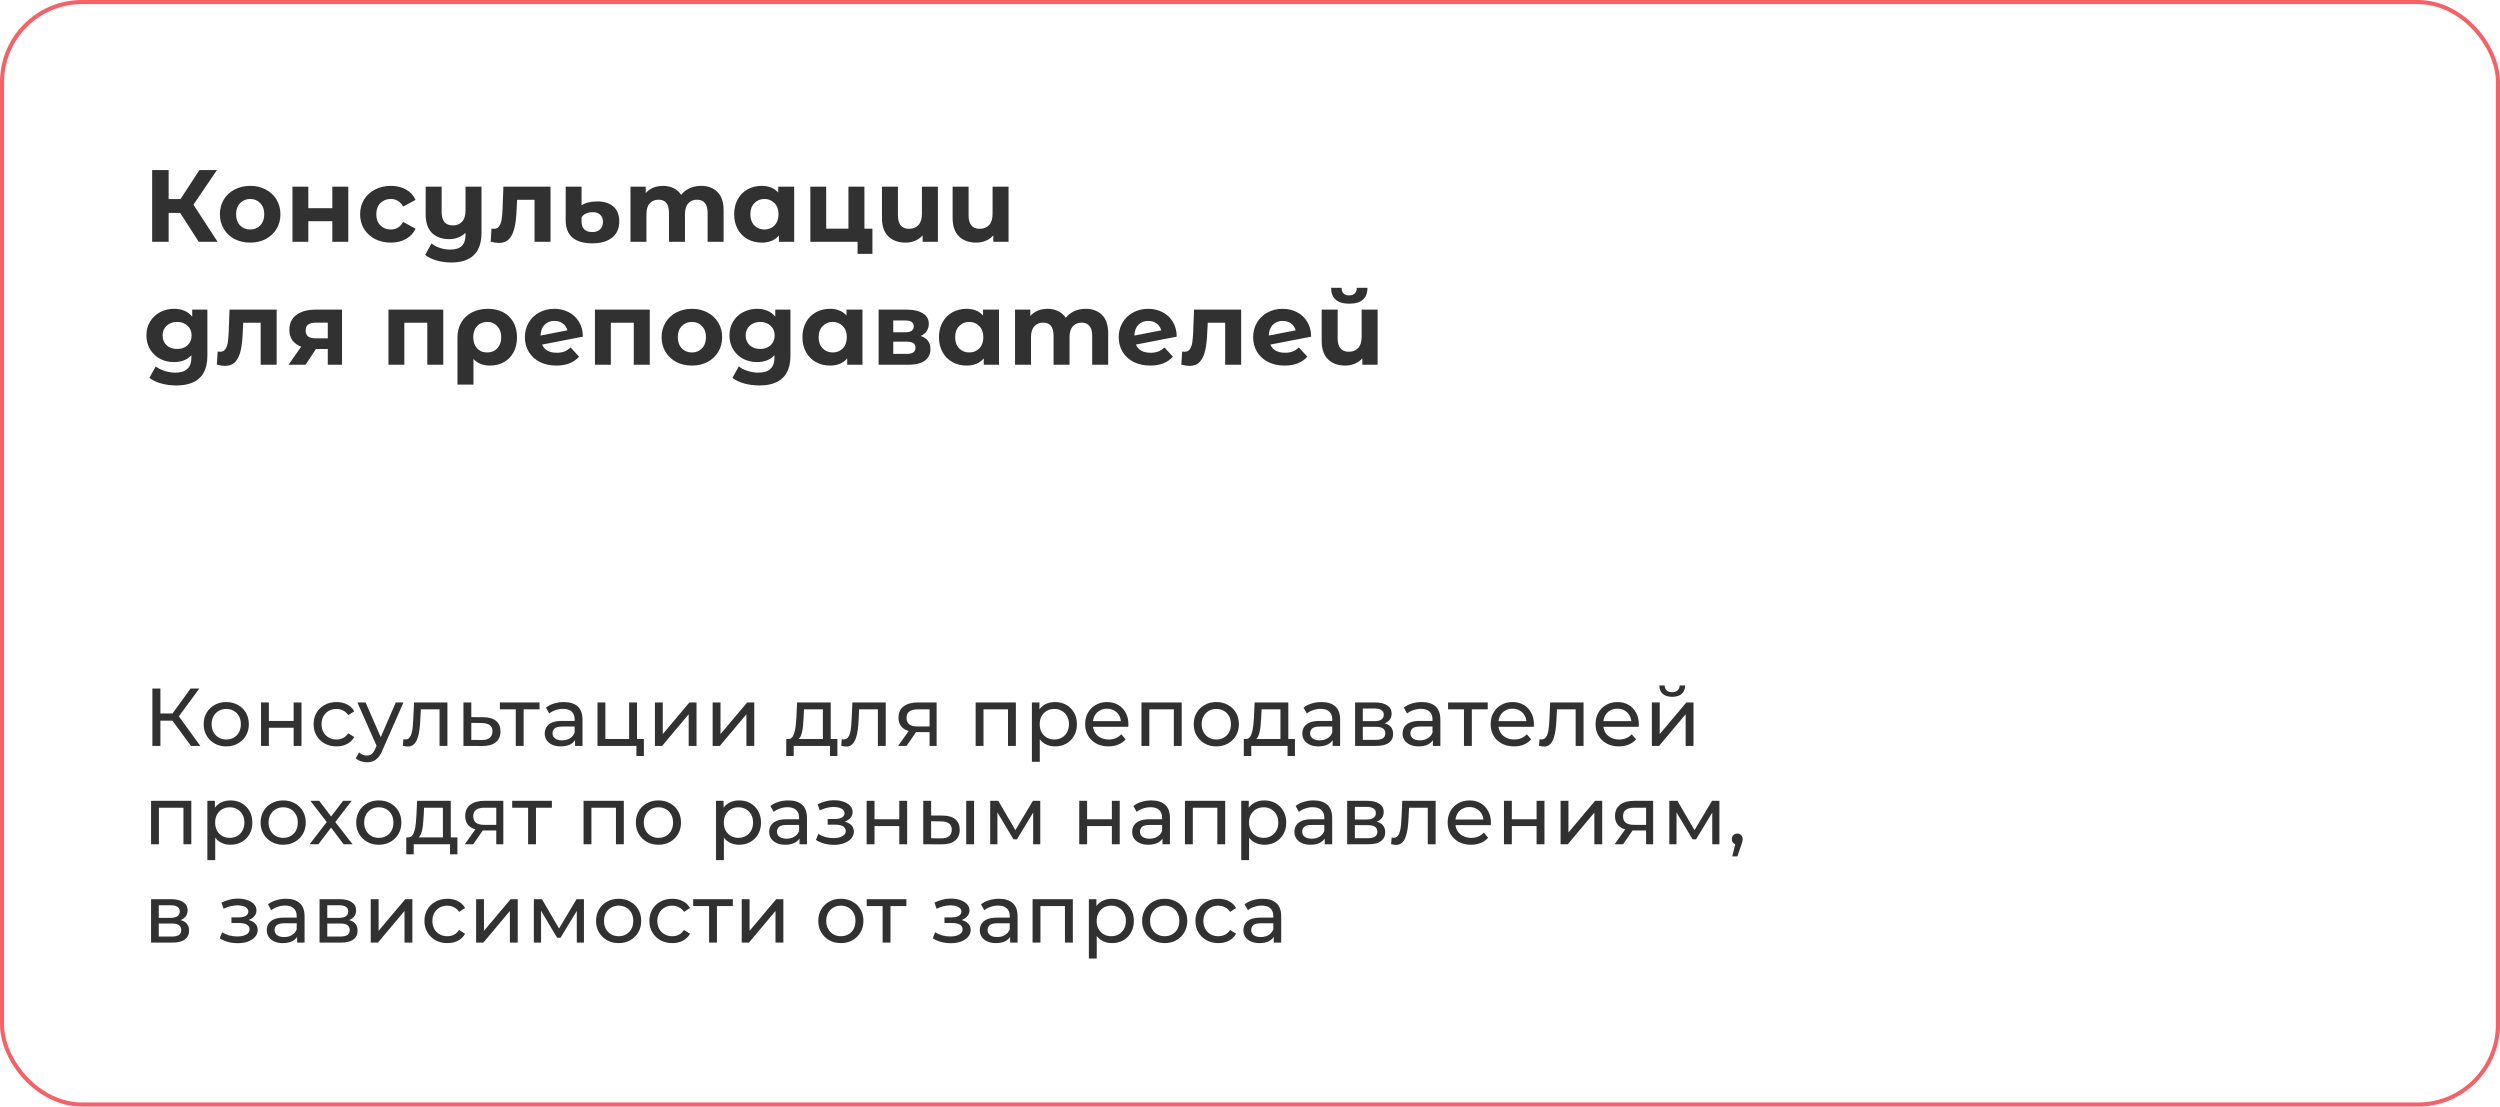 <?xml version="1.0" encoding="UTF-8"?> <svg xmlns="http://www.w3.org/2000/svg" width="610" height="270" viewBox="0 0 610 270" fill="none"> <path d="M43.95 51.95H41.15V59H37.125V41.5H41.15V48.575H44.05L48.65 41.5H52.925L47.2 49.95L53.1 59H48.5L43.95 51.95ZM61.052 59.2C59.635 59.2 58.36 58.908 57.227 58.325C56.11 57.725 55.235 56.9 54.602 55.85C53.969 54.8 53.652 53.608 53.652 52.275C53.652 50.942 53.969 49.75 54.602 48.7C55.235 47.65 56.11 46.833 57.227 46.25C58.36 45.65 59.635 45.35 61.052 45.35C62.469 45.35 63.735 45.65 64.852 46.25C65.969 46.833 66.844 47.65 67.477 48.7C68.11 49.75 68.427 50.942 68.427 52.275C68.427 53.608 68.11 54.8 67.477 55.85C66.844 56.9 65.969 57.725 64.852 58.325C63.735 58.908 62.469 59.2 61.052 59.2ZM61.052 56C62.052 56 62.869 55.667 63.502 55C64.152 54.317 64.477 53.408 64.477 52.275C64.477 51.142 64.152 50.242 63.502 49.575C62.869 48.892 62.052 48.55 61.052 48.55C60.052 48.55 59.227 48.892 58.577 49.575C57.927 50.242 57.602 51.142 57.602 52.275C57.602 53.408 57.927 54.317 58.577 55C59.227 55.667 60.052 56 61.052 56ZM71.359 45.55H75.234V50.8H81.084V45.55H84.984V59H81.084V53.975H75.234V59H71.359V45.55ZM95.368 59.2C93.934 59.2 92.643 58.908 91.493 58.325C90.359 57.725 89.468 56.9 88.818 55.85C88.184 54.8 87.868 53.608 87.868 52.275C87.868 50.942 88.184 49.75 88.818 48.7C89.468 47.65 90.359 46.833 91.493 46.25C92.643 45.65 93.934 45.35 95.368 45.35C96.784 45.35 98.018 45.65 99.068 46.25C100.134 46.833 100.909 47.675 101.393 48.775L98.368 50.4C97.668 49.167 96.659 48.55 95.343 48.55C94.326 48.55 93.484 48.883 92.818 49.55C92.151 50.217 91.818 51.125 91.818 52.275C91.818 53.425 92.151 54.333 92.818 55C93.484 55.667 94.326 56 95.343 56C96.676 56 97.684 55.383 98.368 54.15L101.393 55.8C100.909 56.867 100.134 57.7 99.068 58.3C98.018 58.9 96.784 59.2 95.368 59.2ZM117.488 45.55V56.75C117.488 59.217 116.863 61.05 115.613 62.25C114.363 63.45 112.546 64.05 110.163 64.05C108.896 64.05 107.696 63.892 106.563 63.575C105.446 63.258 104.504 62.8 103.738 62.2L105.288 59.4C105.854 59.867 106.546 60.233 107.363 60.5C108.179 60.767 109.004 60.9 109.838 60.9C111.138 60.9 112.088 60.6 112.688 60C113.288 59.4 113.588 58.483 113.588 57.25V56.8C113.088 57.3 112.496 57.683 111.813 57.95C111.129 58.217 110.396 58.35 109.613 58.35C107.846 58.35 106.446 57.85 105.413 56.85C104.379 55.833 103.863 54.317 103.863 52.3V45.55H107.763V51.725C107.763 53.908 108.671 55 110.488 55C111.421 55 112.171 54.7 112.738 54.1C113.304 53.483 113.588 52.575 113.588 51.375V45.55H117.488ZM134.326 45.55V59H130.426V48.75H126.176L126.051 51.125C125.984 52.892 125.817 54.358 125.551 55.525C125.284 56.692 124.851 57.608 124.251 58.275C123.651 58.942 122.817 59.275 121.751 59.275C121.184 59.275 120.509 59.175 119.726 58.975L119.926 55.775C120.192 55.808 120.384 55.825 120.501 55.825C121.084 55.825 121.517 55.617 121.801 55.2C122.101 54.767 122.301 54.225 122.401 53.575C122.501 52.908 122.576 52.033 122.626 50.95L122.826 45.55H134.326ZM144.501 59.375C142.368 59.375 140.751 58.9 139.651 57.95C138.568 57 138.026 55.6 138.026 53.75V45.55H141.901V50.1C142.318 49.8 142.851 49.567 143.501 49.4C144.168 49.233 144.91 49.15 145.726 49.15C147.41 49.15 148.726 49.567 149.676 50.4C150.626 51.233 151.101 52.45 151.101 54.05C151.101 55.767 150.51 57.083 149.326 58C148.16 58.917 146.551 59.375 144.501 59.375ZM144.501 56.625C145.335 56.625 145.976 56.4 146.426 55.95C146.893 55.5 147.126 54.892 147.126 54.125C147.126 53.392 146.901 52.817 146.451 52.4C146.018 51.983 145.393 51.775 144.576 51.775C143.976 51.775 143.443 51.883 142.976 52.1C142.51 52.317 142.151 52.625 141.901 53.025V54.125C141.901 54.908 142.126 55.525 142.576 55.975C143.043 56.408 143.685 56.625 144.501 56.625ZM171.059 45.35C172.743 45.35 174.076 45.85 175.059 46.85C176.059 47.833 176.559 49.317 176.559 51.3V59H172.659V51.9C172.659 50.833 172.434 50.042 171.984 49.525C171.551 48.992 170.926 48.725 170.109 48.725C169.193 48.725 168.468 49.025 167.934 49.625C167.401 50.208 167.134 51.083 167.134 52.25V59H163.234V51.9C163.234 49.783 162.384 48.725 160.684 48.725C159.784 48.725 159.068 49.025 158.534 49.625C158.001 50.208 157.734 51.083 157.734 52.25V59H153.834V45.55H157.559V47.1C158.059 46.533 158.668 46.1 159.384 45.8C160.118 45.5 160.918 45.35 161.784 45.35C162.734 45.35 163.593 45.542 164.359 45.925C165.126 46.292 165.743 46.833 166.209 47.55C166.759 46.85 167.451 46.308 168.284 45.925C169.134 45.542 170.059 45.35 171.059 45.35ZM193.783 45.55V59H190.058V57.45C189.091 58.617 187.691 59.2 185.858 59.2C184.591 59.2 183.441 58.917 182.408 58.35C181.391 57.783 180.591 56.975 180.008 55.925C179.425 54.875 179.133 53.658 179.133 52.275C179.133 50.892 179.425 49.675 180.008 48.625C180.591 47.575 181.391 46.767 182.408 46.2C183.441 45.633 184.591 45.35 185.858 45.35C187.575 45.35 188.916 45.892 189.883 46.975V45.55H193.783ZM186.533 56C187.516 56 188.333 55.667 188.983 55C189.633 54.317 189.958 53.408 189.958 52.275C189.958 51.142 189.633 50.242 188.983 49.575C188.333 48.892 187.516 48.55 186.533 48.55C185.533 48.55 184.708 48.892 184.058 49.575C183.408 50.242 183.083 51.142 183.083 52.275C183.083 53.408 183.408 54.317 184.058 55C184.708 55.667 185.533 56 186.533 56ZM212.869 55.8V61.95H209.244V59H197.719V45.55H201.594V55.8H207.019V45.55H210.919V55.8H212.869ZM228.846 45.55V59H225.121V57.425C224.621 58.008 224.005 58.45 223.271 58.75C222.555 59.05 221.788 59.2 220.971 59.2C219.205 59.2 217.796 58.692 216.746 57.675C215.713 56.658 215.196 55.15 215.196 53.15V45.55H219.096V52.575C219.096 54.742 220.005 55.825 221.821 55.825C222.771 55.825 223.53 55.525 224.096 54.925C224.663 54.308 224.946 53.4 224.946 52.2V45.55H228.846ZM246.088 45.55V59H242.363V57.425C241.863 58.008 241.247 58.45 240.513 58.75C239.797 59.05 239.03 59.2 238.213 59.2C236.447 59.2 235.038 58.692 233.988 57.675C232.955 56.658 232.438 55.15 232.438 53.15V45.55H236.338V52.575C236.338 54.742 237.247 55.825 239.063 55.825C240.013 55.825 240.772 55.525 241.338 54.925C241.905 54.308 242.188 53.4 242.188 52.2V45.55H246.088ZM50.6 75.55V86.75C50.6 89.217 49.958 91.05 48.675 92.25C47.392 93.45 45.517 94.05 43.05 94.05C41.75 94.05 40.517 93.892 39.35 93.575C38.183 93.258 37.217 92.8 36.45 92.2L38 89.4C38.567 89.867 39.283 90.233 40.15 90.5C41.017 90.783 41.883 90.925 42.75 90.925C44.1 90.925 45.092 90.617 45.725 90C46.375 89.4 46.7 88.483 46.7 87.25V86.675C45.683 87.792 44.267 88.35 42.45 88.35C41.217 88.35 40.083 88.083 39.05 87.55C38.033 87 37.225 86.233 36.625 85.25C36.025 84.267 35.725 83.133 35.725 81.85C35.725 80.567 36.025 79.433 36.625 78.45C37.225 77.467 38.033 76.708 39.05 76.175C40.083 75.625 41.217 75.35 42.45 75.35C44.4 75.35 45.883 75.992 46.9 77.275V75.55H50.6ZM43.225 85.15C44.258 85.15 45.1 84.85 45.75 84.25C46.417 83.633 46.75 82.833 46.75 81.85C46.75 80.867 46.417 80.075 45.75 79.475C45.1 78.858 44.258 78.55 43.225 78.55C42.192 78.55 41.342 78.858 40.675 79.475C40.008 80.075 39.675 80.867 39.675 81.85C39.675 82.833 40.008 83.633 40.675 84.25C41.342 84.85 42.192 85.15 43.225 85.15ZM67.505 75.55V89H63.605V78.75H59.355L59.23 81.125C59.164 82.892 58.997 84.358 58.73 85.525C58.464 86.692 58.031 87.608 57.431 88.275C56.831 88.942 55.997 89.275 54.931 89.275C54.364 89.275 53.689 89.175 52.906 88.975L53.105 85.775C53.372 85.808 53.564 85.825 53.681 85.825C54.264 85.825 54.697 85.617 54.98 85.2C55.281 84.767 55.48 84.225 55.581 83.575C55.681 82.908 55.755 82.033 55.806 80.95L56.005 75.55H67.505ZM83.456 75.55V89H79.981V85.15H77.106L74.556 89H70.406L73.481 84.6C72.547 84.233 71.831 83.708 71.331 83.025C70.847 82.325 70.606 81.483 70.606 80.5C70.606 78.917 71.172 77.7 72.306 76.85C73.456 75.983 75.031 75.55 77.031 75.55H83.456ZM77.106 78.725C76.272 78.725 75.639 78.875 75.206 79.175C74.789 79.475 74.581 79.958 74.581 80.625C74.581 81.292 74.781 81.783 75.181 82.1C75.597 82.4 76.222 82.55 77.056 82.55H79.981V78.725H77.106ZM108.159 75.55V89H104.259V78.75H98.659V89H94.784V75.55H108.159ZM119.048 75.35C120.482 75.35 121.732 75.633 122.798 76.2C123.865 76.767 124.69 77.575 125.273 78.625C125.857 79.675 126.148 80.9 126.148 82.3C126.148 83.667 125.873 84.875 125.323 85.925C124.773 86.958 123.998 87.767 122.998 88.35C121.998 88.917 120.848 89.2 119.548 89.2C117.832 89.2 116.49 88.658 115.523 87.575V93.85H111.623V82.325C111.623 80.942 111.932 79.725 112.548 78.675C113.165 77.625 114.032 76.808 115.148 76.225C116.265 75.642 117.565 75.35 119.048 75.35ZM118.873 86C119.89 86 120.715 85.658 121.348 84.975C121.982 84.292 122.298 83.4 122.298 82.3C122.298 81.183 121.982 80.283 121.348 79.6C120.715 78.9 119.89 78.55 118.873 78.55C117.857 78.55 117.032 78.892 116.398 79.575C115.782 80.258 115.473 81.158 115.473 82.275C115.473 83.392 115.782 84.292 116.398 84.975C117.015 85.658 117.84 86 118.873 86ZM135.846 86.075C136.546 86.075 137.163 85.975 137.696 85.775C138.246 85.558 138.755 85.225 139.221 84.775L141.296 87.025C140.03 88.475 138.18 89.2 135.746 89.2C134.23 89.2 132.888 88.908 131.721 88.325C130.555 87.725 129.655 86.9 129.021 85.85C128.388 84.8 128.071 83.608 128.071 82.275C128.071 80.958 128.38 79.775 128.996 78.725C129.63 77.658 130.488 76.833 131.571 76.25C132.671 75.65 133.905 75.35 135.271 75.35C136.555 75.35 137.721 75.625 138.771 76.175C139.821 76.708 140.655 77.492 141.271 78.525C141.905 79.542 142.221 80.75 142.221 82.15L132.271 84.075C132.555 84.742 132.996 85.242 133.596 85.575C134.213 85.908 134.963 86.075 135.846 86.075ZM135.271 78.3C134.288 78.3 133.488 78.617 132.871 79.25C132.255 79.883 131.93 80.758 131.896 81.875L138.446 80.6C138.263 79.9 137.888 79.342 137.321 78.925C136.755 78.508 136.071 78.3 135.271 78.3ZM158.543 75.55V89H154.643V78.75H149.043V89H145.168V75.55H158.543ZM168.832 89.2C167.416 89.2 166.141 88.908 165.007 88.325C163.891 87.725 163.016 86.9 162.382 85.85C161.749 84.8 161.432 83.608 161.432 82.275C161.432 80.942 161.749 79.75 162.382 78.7C163.016 77.65 163.891 76.833 165.007 76.25C166.141 75.65 167.416 75.35 168.832 75.35C170.249 75.35 171.516 75.65 172.632 76.25C173.749 76.833 174.624 77.65 175.257 78.7C175.891 79.75 176.207 80.942 176.207 82.275C176.207 83.608 175.891 84.8 175.257 85.85C174.624 86.9 173.749 87.725 172.632 88.325C171.516 88.908 170.249 89.2 168.832 89.2ZM168.832 86C169.832 86 170.649 85.667 171.282 85C171.932 84.317 172.257 83.408 172.257 82.275C172.257 81.142 171.932 80.242 171.282 79.575C170.649 78.892 169.832 78.55 168.832 78.55C167.832 78.55 167.007 78.892 166.357 79.575C165.707 80.242 165.382 81.142 165.382 82.275C165.382 83.408 165.707 84.317 166.357 85C167.007 85.667 167.832 86 168.832 86ZM192.865 75.55V86.75C192.865 89.217 192.223 91.05 190.94 92.25C189.656 93.45 187.781 94.05 185.315 94.05C184.015 94.05 182.781 93.892 181.615 93.575C180.448 93.258 179.481 92.8 178.715 92.2L180.265 89.4C180.831 89.867 181.548 90.233 182.415 90.5C183.281 90.783 184.148 90.925 185.015 90.925C186.365 90.925 187.356 90.617 187.99 90C188.64 89.4 188.965 88.483 188.965 87.25V86.675C187.948 87.792 186.531 88.35 184.715 88.35C183.481 88.35 182.348 88.083 181.315 87.55C180.298 87 179.49 86.233 178.89 85.25C178.29 84.267 177.99 83.133 177.99 81.85C177.99 80.567 178.29 79.433 178.89 78.45C179.49 77.467 180.298 76.708 181.315 76.175C182.348 75.625 183.481 75.35 184.715 75.35C186.665 75.35 188.148 75.992 189.165 77.275V75.55H192.865ZM185.49 85.15C186.523 85.15 187.365 84.85 188.015 84.25C188.681 83.633 189.015 82.833 189.015 81.85C189.015 80.867 188.681 80.075 188.015 79.475C187.365 78.858 186.523 78.55 185.49 78.55C184.456 78.55 183.606 78.858 182.94 79.475C182.273 80.075 181.94 80.867 181.94 81.85C181.94 82.833 182.273 83.633 182.94 84.25C183.606 84.85 184.456 85.15 185.49 85.15ZM210.445 75.55V89H206.72V87.45C205.753 88.617 204.353 89.2 202.52 89.2C201.253 89.2 200.103 88.917 199.07 88.35C198.053 87.783 197.253 86.975 196.67 85.925C196.087 84.875 195.795 83.658 195.795 82.275C195.795 80.892 196.087 79.675 196.67 78.625C197.253 77.575 198.053 76.767 199.07 76.2C200.103 75.633 201.253 75.35 202.52 75.35C204.237 75.35 205.578 75.892 206.545 76.975V75.55H210.445ZM203.195 86C204.178 86 204.995 85.667 205.645 85C206.295 84.317 206.62 83.408 206.62 82.275C206.62 81.142 206.295 80.242 205.645 79.575C204.995 78.892 204.178 78.55 203.195 78.55C202.195 78.55 201.37 78.892 200.72 79.575C200.07 80.242 199.745 81.142 199.745 82.275C199.745 83.408 200.07 84.317 200.72 85C201.37 85.667 202.195 86 203.195 86ZM224.656 81.975C226.239 82.508 227.031 83.575 227.031 85.175C227.031 86.392 226.573 87.333 225.656 88C224.739 88.667 223.373 89 221.556 89H214.381V75.55H221.256C222.939 75.55 224.256 75.858 225.206 76.475C226.156 77.075 226.631 77.925 226.631 79.025C226.631 79.692 226.456 80.283 226.106 80.8C225.773 81.3 225.289 81.692 224.656 81.975ZM217.956 81.075H220.906C222.273 81.075 222.956 80.592 222.956 79.625C222.956 78.675 222.273 78.2 220.906 78.2H217.956V81.075ZM221.231 86.35C222.664 86.35 223.381 85.858 223.381 84.875C223.381 84.358 223.214 83.983 222.881 83.75C222.548 83.5 222.023 83.375 221.306 83.375H217.956V86.35H221.231ZM243.758 75.55V89H240.033V87.45C239.066 88.617 237.666 89.2 235.833 89.2C234.566 89.2 233.416 88.917 232.383 88.35C231.366 87.783 230.566 86.975 229.983 85.925C229.399 84.875 229.108 83.658 229.108 82.275C229.108 80.892 229.399 79.675 229.983 78.625C230.566 77.575 231.366 76.767 232.383 76.2C233.416 75.633 234.566 75.35 235.833 75.35C237.549 75.35 238.891 75.892 239.858 76.975V75.55H243.758ZM236.508 86C237.491 86 238.308 85.667 238.958 85C239.608 84.317 239.933 83.408 239.933 82.275C239.933 81.142 239.608 80.242 238.958 79.575C238.308 78.892 237.491 78.55 236.508 78.55C235.508 78.55 234.683 78.892 234.033 79.575C233.383 80.242 233.058 81.142 233.058 82.275C233.058 83.408 233.383 84.317 234.033 85C234.683 85.667 235.508 86 236.508 86ZM264.893 75.35C266.577 75.35 267.91 75.85 268.893 76.85C269.893 77.833 270.393 79.317 270.393 81.3V89H266.493V81.9C266.493 80.833 266.268 80.042 265.818 79.525C265.385 78.992 264.76 78.725 263.943 78.725C263.027 78.725 262.302 79.025 261.768 79.625C261.235 80.208 260.968 81.083 260.968 82.25V89H257.068V81.9C257.068 79.783 256.218 78.725 254.518 78.725C253.618 78.725 252.902 79.025 252.368 79.625C251.835 80.208 251.568 81.083 251.568 82.25V89H247.668V75.55H251.393V77.1C251.893 76.533 252.502 76.1 253.218 75.8C253.952 75.5 254.752 75.35 255.618 75.35C256.568 75.35 257.427 75.542 258.193 75.925C258.96 76.292 259.577 76.833 260.043 77.55C260.593 76.85 261.285 76.308 262.118 75.925C262.968 75.542 263.893 75.35 264.893 75.35ZM280.742 86.075C281.442 86.075 282.059 85.975 282.592 85.775C283.142 85.558 283.65 85.225 284.117 84.775L286.192 87.025C284.925 88.475 283.075 89.2 280.642 89.2C279.125 89.2 277.784 88.908 276.617 88.325C275.45 87.725 274.55 86.9 273.917 85.85C273.284 84.8 272.967 83.608 272.967 82.275C272.967 80.958 273.275 79.775 273.892 78.725C274.525 77.658 275.384 76.833 276.467 76.25C277.567 75.65 278.8 75.35 280.167 75.35C281.45 75.35 282.617 75.625 283.667 76.175C284.717 76.708 285.55 77.492 286.167 78.525C286.8 79.542 287.117 80.75 287.117 82.15L277.167 84.075C277.45 84.742 277.892 85.242 278.492 85.575C279.109 85.908 279.859 86.075 280.742 86.075ZM280.167 78.3C279.184 78.3 278.384 78.617 277.767 79.25C277.15 79.883 276.825 80.758 276.792 81.875L283.342 80.6C283.159 79.9 282.784 79.342 282.217 78.925C281.65 78.508 280.967 78.3 280.167 78.3ZM302.841 75.55V89H298.941V78.75H294.691L294.566 81.125C294.5 82.892 294.333 84.358 294.066 85.525C293.8 86.692 293.366 87.608 292.766 88.275C292.166 88.942 291.333 89.275 290.266 89.275C289.7 89.275 289.025 89.175 288.241 88.975L288.441 85.775C288.708 85.808 288.9 85.825 289.016 85.825C289.6 85.825 290.033 85.617 290.316 85.2C290.616 84.767 290.816 84.225 290.916 83.575C291.016 82.908 291.091 82.033 291.141 80.95L291.341 75.55H302.841ZM313.542 86.075C314.242 86.075 314.858 85.975 315.392 85.775C315.942 85.558 316.45 85.225 316.917 84.775L318.992 87.025C317.725 88.475 315.875 89.2 313.442 89.2C311.925 89.2 310.583 88.908 309.417 88.325C308.25 87.725 307.35 86.9 306.717 85.85C306.083 84.8 305.767 83.608 305.767 82.275C305.767 80.958 306.075 79.775 306.692 78.725C307.325 77.658 308.183 76.833 309.267 76.25C310.367 75.65 311.6 75.35 312.967 75.35C314.25 75.35 315.417 75.625 316.467 76.175C317.517 76.708 318.35 77.492 318.967 78.525C319.6 79.542 319.917 80.75 319.917 82.15L309.967 84.075C310.25 84.742 310.692 85.242 311.292 85.575C311.908 85.908 312.658 86.075 313.542 86.075ZM312.967 78.3C311.983 78.3 311.183 78.617 310.567 79.25C309.95 79.883 309.625 80.758 309.592 81.875L316.142 80.6C315.958 79.9 315.583 79.342 315.017 78.925C314.45 78.508 313.767 78.3 312.967 78.3ZM336.138 75.55V89H332.413V87.425C331.913 88.008 331.297 88.45 330.563 88.75C329.847 89.05 329.08 89.2 328.263 89.2C326.497 89.2 325.088 88.692 324.038 87.675C323.005 86.658 322.488 85.15 322.488 83.15V75.55H326.388V82.575C326.388 84.742 327.297 85.825 329.113 85.825C330.063 85.825 330.822 85.525 331.388 84.925C331.955 84.308 332.238 83.4 332.238 82.2V75.55H336.138ZM329.213 74.1C326.28 74.1 324.805 72.808 324.788 70.225H327.338C327.355 70.808 327.513 71.267 327.813 71.6C328.13 71.917 328.588 72.075 329.188 72.075C329.788 72.075 330.247 71.917 330.563 71.6C330.897 71.267 331.063 70.808 331.063 70.225H333.663C333.647 72.808 332.163 74.1 329.213 74.1Z" fill="#313131"></path> <path d="M46.6 182L41.52 175.1L43.14 174.1L48.88 182H46.6ZM37.18 182V168H39.14V182H37.18ZM38.54 175.84V174.08H43.08V175.84H38.54ZM43.32 175.22L41.48 174.94L46.5 168H48.64L43.32 175.22ZM55.213 182.12C54.147 182.12 53.2 181.887 52.373 181.42C51.547 180.953 50.893 180.313 50.413 179.5C49.933 178.673 49.693 177.74 49.693 176.7C49.693 175.647 49.933 174.713 50.413 173.9C50.893 173.087 51.547 172.453 52.373 172C53.2 171.533 54.147 171.3 55.213 171.3C56.267 171.3 57.207 171.533 58.033 172C58.873 172.453 59.527 173.087 59.993 173.9C60.473 174.7 60.713 175.633 60.713 176.7C60.713 177.753 60.473 178.687 59.993 179.5C59.527 180.313 58.873 180.953 58.033 181.42C57.207 181.887 56.267 182.12 55.213 182.12ZM55.213 180.44C55.893 180.44 56.5 180.287 57.033 179.98C57.58 179.673 58.007 179.24 58.313 178.68C58.62 178.107 58.773 177.447 58.773 176.7C58.773 175.94 58.62 175.287 58.313 174.74C58.007 174.18 57.58 173.747 57.033 173.44C56.5 173.133 55.893 172.98 55.213 172.98C54.533 172.98 53.927 173.133 53.393 173.44C52.86 173.747 52.433 174.18 52.113 174.74C51.793 175.287 51.633 175.94 51.633 176.7C51.633 177.447 51.793 178.107 52.113 178.68C52.433 179.24 52.86 179.673 53.393 179.98C53.927 180.287 54.533 180.44 55.213 180.44ZM63.686 182V171.4H65.606V175.9H71.646V171.4H73.566V182H71.646V177.56H65.606V182H63.686ZM82.119 182.12C81.039 182.12 80.072 181.887 79.219 181.42C78.379 180.953 77.719 180.313 77.239 179.5C76.759 178.687 76.519 177.753 76.519 176.7C76.519 175.647 76.759 174.713 77.239 173.9C77.719 173.087 78.379 172.453 79.219 172C80.072 171.533 81.039 171.3 82.119 171.3C83.079 171.3 83.932 171.493 84.679 171.88C85.439 172.253 86.026 172.813 86.439 173.56L84.979 174.5C84.632 173.98 84.206 173.6 83.699 173.36C83.206 173.107 82.672 172.98 82.099 172.98C81.406 172.98 80.786 173.133 80.239 173.44C79.692 173.747 79.259 174.18 78.939 174.74C78.619 175.287 78.459 175.94 78.459 176.7C78.459 177.46 78.619 178.12 78.939 178.68C79.259 179.24 79.692 179.673 80.239 179.98C80.786 180.287 81.406 180.44 82.099 180.44C82.672 180.44 83.206 180.32 83.699 180.08C84.206 179.827 84.632 179.44 84.979 178.92L86.439 179.84C86.026 180.573 85.439 181.14 84.679 181.54C83.932 181.927 83.079 182.12 82.119 182.12ZM89.528 186C89.022 186 88.528 185.913 88.048 185.74C87.568 185.58 87.155 185.34 86.808 185.02L87.628 183.58C87.895 183.833 88.188 184.027 88.508 184.16C88.828 184.293 89.168 184.36 89.528 184.36C89.995 184.36 90.382 184.24 90.688 184C90.995 183.76 91.281 183.333 91.548 182.72L92.208 181.26L92.408 181.02L96.568 171.4H98.448L93.308 183.06C93.001 183.807 92.655 184.393 92.268 184.82C91.895 185.247 91.481 185.547 91.028 185.72C90.575 185.907 90.075 186 89.528 186ZM92.048 182.34L87.208 171.4H89.208L93.328 180.84L92.048 182.34ZM98.307 181.98L98.427 180.36C98.52 180.373 98.607 180.387 98.687 180.4C98.767 180.413 98.84 180.42 98.907 180.42C99.334 180.42 99.667 180.273 99.907 179.98C100.16 179.687 100.347 179.3 100.467 178.82C100.587 178.327 100.674 177.773 100.727 177.16C100.78 176.547 100.82 175.933 100.847 175.32L101.027 171.4H109.167V182H107.247V172.52L107.707 173.08H102.267L102.707 172.5L102.567 175.44C102.527 176.373 102.454 177.247 102.347 178.06C102.24 178.873 102.074 179.587 101.847 180.2C101.634 180.813 101.334 181.293 100.947 181.64C100.574 181.987 100.087 182.16 99.487 182.16C99.314 182.16 99.127 182.14 98.927 182.1C98.74 182.073 98.534 182.033 98.307 181.98ZM117.98 175C119.326 175.013 120.353 175.32 121.06 175.92C121.766 176.52 122.12 177.367 122.12 178.46C122.12 179.607 121.733 180.493 120.96 181.12C120.186 181.733 119.093 182.033 117.68 182.02L113.08 182V171.4H115V174.98L117.98 175ZM117.52 180.56C118.386 180.573 119.04 180.4 119.48 180.04C119.933 179.68 120.16 179.147 120.16 178.44C120.16 177.747 119.94 177.24 119.5 176.92C119.06 176.6 118.4 176.433 117.52 176.42L115 176.38V180.54L117.52 180.56ZM125.848 182V172.58L126.328 173.08H121.968V171.4H131.648V173.08H127.308L127.768 172.58V182H125.848ZM140.312 182V179.76L140.212 179.34V175.52C140.212 174.707 139.972 174.08 139.492 173.64C139.025 173.187 138.318 172.96 137.372 172.96C136.745 172.96 136.132 173.067 135.532 173.28C134.932 173.48 134.425 173.753 134.012 174.1L133.212 172.66C133.758 172.22 134.412 171.887 135.172 171.66C135.945 171.42 136.752 171.3 137.592 171.3C139.045 171.3 140.165 171.653 140.952 172.36C141.738 173.067 142.132 174.147 142.132 175.6V182H140.312ZM136.832 182.12C136.045 182.12 135.352 181.987 134.752 181.72C134.165 181.453 133.712 181.087 133.392 180.62C133.072 180.14 132.912 179.6 132.912 179C132.912 178.427 133.045 177.907 133.312 177.44C133.592 176.973 134.038 176.6 134.652 176.32C135.278 176.04 136.118 175.9 137.172 175.9H140.532V177.28H137.252C136.292 177.28 135.645 177.44 135.312 177.76C134.978 178.08 134.812 178.467 134.812 178.92C134.812 179.44 135.018 179.86 135.432 180.18C135.845 180.487 136.418 180.64 137.152 180.64C137.872 180.64 138.498 180.48 139.032 180.16C139.578 179.84 139.972 179.373 140.212 178.76L140.592 180.08C140.338 180.707 139.892 181.207 139.252 181.58C138.612 181.94 137.805 182.12 136.832 182.12ZM145.789 182V171.4H147.709V180.32H153.509V171.4H155.429V182H145.789ZM155.289 184.46V181.9L155.769 182H153.509V180.32H157.109V184.46H155.289ZM159.798 182V171.4H161.718V179.12L168.217 171.4H169.958V182H168.037V174.28L161.558 182H159.798ZM173.884 182V171.4H175.804V179.12L182.304 171.4H184.044V182H182.124V174.28L175.644 182H173.884ZM200.782 181.1V173.08H196.182L196.082 175.12C196.055 175.787 196.009 176.433 195.942 177.06C195.889 177.673 195.795 178.24 195.662 178.76C195.542 179.28 195.362 179.707 195.122 180.04C194.882 180.373 194.562 180.58 194.162 180.66L192.262 180.32C192.675 180.333 193.009 180.2 193.262 179.92C193.515 179.627 193.709 179.227 193.842 178.72C193.989 178.213 194.095 177.64 194.162 177C194.229 176.347 194.282 175.673 194.322 174.98L194.482 171.4H202.702V181.1H200.782ZM191.842 184.46V180.32H204.322V184.46H202.522V182H193.662V184.46H191.842ZM205.263 181.98L205.383 180.36C205.477 180.373 205.563 180.387 205.643 180.4C205.723 180.413 205.797 180.42 205.863 180.42C206.29 180.42 206.623 180.273 206.863 179.98C207.117 179.687 207.303 179.3 207.423 178.82C207.543 178.327 207.63 177.773 207.683 177.16C207.737 176.547 207.777 175.933 207.803 175.32L207.983 171.4H216.123V182H214.203V172.52L214.663 173.08H209.223L209.663 172.5L209.523 175.44C209.483 176.373 209.41 177.247 209.303 178.06C209.197 178.873 209.03 179.587 208.803 180.2C208.59 180.813 208.29 181.293 207.903 181.64C207.53 181.987 207.043 182.16 206.443 182.16C206.27 182.16 206.083 182.14 205.883 182.1C205.697 182.073 205.49 182.033 205.263 181.98ZM226.816 182V178.28L227.116 178.64H223.736C222.322 178.64 221.216 178.34 220.416 177.74C219.629 177.14 219.236 176.267 219.236 175.12C219.236 173.893 219.656 172.967 220.496 172.34C221.349 171.713 222.482 171.4 223.896 171.4H228.536V182H226.816ZM219.136 182L222.016 177.94H223.996L221.196 182H219.136ZM226.816 177.68V172.54L227.116 173.08H223.956C223.076 173.08 222.396 173.247 221.916 173.58C221.436 173.9 221.196 174.433 221.196 175.18C221.196 176.567 222.089 177.26 223.876 177.26H227.116L226.816 177.68ZM238.053 182V171.4H247.873V182H245.953V172.6L246.413 173.08H239.513L239.973 172.6V182H238.053ZM257.408 182.12C256.528 182.12 255.721 181.92 254.988 181.52C254.268 181.107 253.688 180.5 253.248 179.7C252.821 178.9 252.608 177.9 252.608 176.7C252.608 175.5 252.815 174.5 253.228 173.7C253.655 172.9 254.228 172.3 254.948 171.9C255.681 171.5 256.501 171.3 257.408 171.3C258.448 171.3 259.368 171.527 260.168 171.98C260.968 172.433 261.601 173.067 262.068 173.88C262.535 174.68 262.768 175.62 262.768 176.7C262.768 177.78 262.535 178.727 262.068 179.54C261.601 180.353 260.968 180.987 260.168 181.44C259.368 181.893 258.448 182.12 257.408 182.12ZM251.788 185.88V171.4H253.628V174.26L253.508 176.72L253.708 179.18V185.88H251.788ZM257.248 180.44C257.928 180.44 258.535 180.287 259.068 179.98C259.615 179.673 260.041 179.24 260.348 178.68C260.668 178.107 260.828 177.447 260.828 176.7C260.828 175.94 260.668 175.287 260.348 174.74C260.041 174.18 259.615 173.747 259.068 173.44C258.535 173.133 257.928 172.98 257.248 172.98C256.581 172.98 255.975 173.133 255.428 173.44C254.895 173.747 254.468 174.18 254.148 174.74C253.841 175.287 253.688 175.94 253.688 176.7C253.688 177.447 253.841 178.107 254.148 178.68C254.468 179.24 254.895 179.673 255.428 179.98C255.975 180.287 256.581 180.44 257.248 180.44ZM270.478 182.12C269.344 182.12 268.344 181.887 267.478 181.42C266.624 180.953 265.958 180.313 265.478 179.5C265.011 178.687 264.778 177.753 264.778 176.7C264.778 175.647 265.004 174.713 265.458 173.9C265.924 173.087 266.558 172.453 267.358 172C268.171 171.533 269.084 171.3 270.098 171.3C271.124 171.3 272.031 171.527 272.818 171.98C273.604 172.433 274.218 173.073 274.658 173.9C275.111 174.713 275.338 175.667 275.338 176.76C275.338 176.84 275.331 176.933 275.318 177.04C275.318 177.147 275.311 177.247 275.298 177.34H266.278V175.96H274.298L273.518 176.44C273.531 175.76 273.391 175.153 273.098 174.62C272.804 174.087 272.398 173.673 271.878 173.38C271.371 173.073 270.778 172.92 270.098 172.92C269.431 172.92 268.838 173.073 268.318 173.38C267.798 173.673 267.391 174.093 267.098 174.64C266.804 175.173 266.658 175.787 266.658 176.48V176.8C266.658 177.507 266.818 178.14 267.138 178.7C267.471 179.247 267.931 179.673 268.518 179.98C269.104 180.287 269.778 180.44 270.538 180.44C271.164 180.44 271.731 180.333 272.238 180.12C272.758 179.907 273.211 179.587 273.598 179.16L274.658 180.4C274.178 180.96 273.578 181.387 272.858 181.68C272.151 181.973 271.358 182.12 270.478 182.12ZM278.516 182V171.4H288.336V182H286.416V172.6L286.876 173.08H279.976L280.436 172.6V182H278.516ZM296.791 182.12C295.725 182.12 294.778 181.887 293.951 181.42C293.125 180.953 292.471 180.313 291.991 179.5C291.511 178.673 291.271 177.74 291.271 176.7C291.271 175.647 291.511 174.713 291.991 173.9C292.471 173.087 293.125 172.453 293.951 172C294.778 171.533 295.725 171.3 296.791 171.3C297.845 171.3 298.785 171.533 299.611 172C300.451 172.453 301.105 173.087 301.571 173.9C302.051 174.7 302.291 175.633 302.291 176.7C302.291 177.753 302.051 178.687 301.571 179.5C301.105 180.313 300.451 180.953 299.611 181.42C298.785 181.887 297.845 182.12 296.791 182.12ZM296.791 180.44C297.471 180.44 298.078 180.287 298.611 179.98C299.158 179.673 299.585 179.24 299.891 178.68C300.198 178.107 300.351 177.447 300.351 176.7C300.351 175.94 300.198 175.287 299.891 174.74C299.585 174.18 299.158 173.747 298.611 173.44C298.078 173.133 297.471 172.98 296.791 172.98C296.111 172.98 295.505 173.133 294.971 173.44C294.438 173.747 294.011 174.18 293.691 174.74C293.371 175.287 293.211 175.94 293.211 176.7C293.211 177.447 293.371 178.107 293.691 178.68C294.011 179.24 294.438 179.673 294.971 179.98C295.505 180.287 296.111 180.44 296.791 180.44ZM312.426 181.1V173.08H307.826L307.726 175.12C307.699 175.787 307.652 176.433 307.586 177.06C307.532 177.673 307.439 178.24 307.306 178.76C307.186 179.28 307.006 179.707 306.766 180.04C306.526 180.373 306.206 180.58 305.806 180.66L303.906 180.32C304.319 180.333 304.652 180.2 304.906 179.92C305.159 179.627 305.352 179.227 305.486 178.72C305.632 178.213 305.739 177.64 305.806 177C305.872 176.347 305.926 175.673 305.966 174.98L306.126 171.4H314.346V181.1H312.426ZM303.486 184.46V180.32H315.966V184.46H314.166V182H305.306V184.46H303.486ZM325.167 182V179.76L325.067 179.34V175.52C325.067 174.707 324.827 174.08 324.347 173.64C323.88 173.187 323.174 172.96 322.227 172.96C321.6 172.96 320.987 173.067 320.387 173.28C319.787 173.48 319.28 173.753 318.867 174.1L318.067 172.66C318.614 172.22 319.267 171.887 320.027 171.66C320.8 171.42 321.607 171.3 322.447 171.3C323.9 171.3 325.02 171.653 325.807 172.36C326.594 173.067 326.987 174.147 326.987 175.6V182H325.167ZM321.687 182.12C320.9 182.12 320.207 181.987 319.607 181.72C319.02 181.453 318.567 181.087 318.247 180.62C317.927 180.14 317.767 179.6 317.767 179C317.767 178.427 317.9 177.907 318.167 177.44C318.447 176.973 318.894 176.6 319.507 176.32C320.134 176.04 320.974 175.9 322.027 175.9H325.387V177.28H322.107C321.147 177.28 320.5 177.44 320.167 177.76C319.834 178.08 319.667 178.467 319.667 178.92C319.667 179.44 319.874 179.86 320.287 180.18C320.7 180.487 321.274 180.64 322.007 180.64C322.727 180.64 323.354 180.48 323.887 180.16C324.434 179.84 324.827 179.373 325.067 178.76L325.447 180.08C325.194 180.707 324.747 181.207 324.107 181.58C323.467 181.94 322.66 182.12 321.687 182.12ZM330.644 182V171.4H335.564C336.804 171.4 337.778 171.64 338.484 172.12C339.204 172.587 339.564 173.253 339.564 174.12C339.564 174.987 339.224 175.66 338.544 176.14C337.878 176.607 336.991 176.84 335.884 176.84L336.184 176.32C337.451 176.32 338.391 176.553 339.004 177.02C339.618 177.487 339.924 178.173 339.924 179.08C339.924 180 339.578 180.72 338.884 181.24C338.204 181.747 337.158 182 335.744 182H330.644ZM332.524 180.52H335.604C336.404 180.52 337.004 180.4 337.404 180.16C337.804 179.907 338.004 179.507 338.004 178.96C338.004 178.4 337.818 177.993 337.444 177.74C337.084 177.473 336.511 177.34 335.724 177.34H332.524V180.52ZM332.524 175.96H335.404C336.138 175.96 336.691 175.827 337.064 175.56C337.451 175.28 337.644 174.893 337.644 174.4C337.644 173.893 337.451 173.513 337.064 173.26C336.691 173.007 336.138 172.88 335.404 172.88H332.524V175.96ZM349.63 182V179.76L349.53 179.34V175.52C349.53 174.707 349.29 174.08 348.81 173.64C348.343 173.187 347.636 172.96 346.69 172.96C346.063 172.96 345.45 173.067 344.85 173.28C344.25 173.48 343.743 173.753 343.33 174.1L342.53 172.66C343.076 172.22 343.73 171.887 344.49 171.66C345.263 171.42 346.07 171.3 346.91 171.3C348.363 171.3 349.483 171.653 350.27 172.36C351.056 173.067 351.45 174.147 351.45 175.6V182H349.63ZM346.15 182.12C345.363 182.12 344.67 181.987 344.07 181.72C343.483 181.453 343.03 181.087 342.71 180.62C342.39 180.14 342.23 179.6 342.23 179C342.23 178.427 342.363 177.907 342.63 177.44C342.91 176.973 343.356 176.6 343.97 176.32C344.596 176.04 345.436 175.9 346.49 175.9H349.85V177.28H346.57C345.61 177.28 344.963 177.44 344.63 177.76C344.296 178.08 344.13 178.467 344.13 178.92C344.13 179.44 344.336 179.86 344.75 180.18C345.163 180.487 345.736 180.64 346.47 180.64C347.19 180.64 347.816 180.48 348.35 180.16C348.896 179.84 349.29 179.373 349.53 178.76L349.91 180.08C349.656 180.707 349.21 181.207 348.57 181.58C347.93 181.94 347.123 182.12 346.15 182.12ZM357.207 182V172.58L357.687 173.08H353.327V171.4H363.007V173.08H358.667L359.127 172.58V182H357.207ZM369.421 182.12C368.288 182.12 367.288 181.887 366.421 181.42C365.568 180.953 364.901 180.313 364.421 179.5C363.955 178.687 363.721 177.753 363.721 176.7C363.721 175.647 363.948 174.713 364.401 173.9C364.868 173.087 365.501 172.453 366.301 172C367.115 171.533 368.028 171.3 369.041 171.3C370.068 171.3 370.975 171.527 371.761 171.98C372.548 172.433 373.161 173.073 373.601 173.9C374.055 174.713 374.281 175.667 374.281 176.76C374.281 176.84 374.275 176.933 374.261 177.04C374.261 177.147 374.255 177.247 374.241 177.34H365.221V175.96H373.241L372.461 176.44C372.475 175.76 372.335 175.153 372.041 174.62C371.748 174.087 371.341 173.673 370.821 173.38C370.315 173.073 369.721 172.92 369.041 172.92C368.375 172.92 367.781 173.073 367.261 173.38C366.741 173.673 366.335 174.093 366.041 174.64C365.748 175.173 365.601 175.787 365.601 176.48V176.8C365.601 177.507 365.761 178.14 366.081 178.7C366.415 179.247 366.875 179.673 367.461 179.98C368.048 180.287 368.721 180.44 369.481 180.44C370.108 180.44 370.675 180.333 371.181 180.12C371.701 179.907 372.155 179.587 372.541 179.16L373.601 180.4C373.121 180.96 372.521 181.387 371.801 181.68C371.095 181.973 370.301 182.12 369.421 182.12ZM375.524 181.98L375.644 180.36C375.738 180.373 375.824 180.387 375.904 180.4C375.984 180.413 376.058 180.42 376.124 180.42C376.551 180.42 376.884 180.273 377.124 179.98C377.378 179.687 377.564 179.3 377.684 178.82C377.804 178.327 377.891 177.773 377.944 177.16C377.998 176.547 378.038 175.933 378.064 175.32L378.244 171.4H386.384V182H384.464V172.52L384.924 173.08H379.484L379.924 172.5L379.784 175.44C379.744 176.373 379.671 177.247 379.564 178.06C379.458 178.873 379.291 179.587 379.064 180.2C378.851 180.813 378.551 181.293 378.164 181.64C377.791 181.987 377.304 182.16 376.704 182.16C376.531 182.16 376.344 182.14 376.144 182.1C375.958 182.073 375.751 182.033 375.524 181.98ZM395.017 182.12C393.883 182.12 392.883 181.887 392.017 181.42C391.163 180.953 390.497 180.313 390.017 179.5C389.55 178.687 389.317 177.753 389.317 176.7C389.317 175.647 389.543 174.713 389.997 173.9C390.463 173.087 391.097 172.453 391.897 172C392.71 171.533 393.623 171.3 394.637 171.3C395.663 171.3 396.57 171.527 397.357 171.98C398.143 172.433 398.757 173.073 399.197 173.9C399.65 174.713 399.877 175.667 399.877 176.76C399.877 176.84 399.87 176.933 399.857 177.04C399.857 177.147 399.85 177.247 399.837 177.34H390.817V175.96H398.837L398.057 176.44C398.07 175.76 397.93 175.153 397.637 174.62C397.343 174.087 396.937 173.673 396.417 173.38C395.91 173.073 395.317 172.92 394.637 172.92C393.97 172.92 393.377 173.073 392.857 173.38C392.337 173.673 391.93 174.093 391.637 174.64C391.343 175.173 391.197 175.787 391.197 176.48V176.8C391.197 177.507 391.357 178.14 391.677 178.7C392.01 179.247 392.47 179.673 393.057 179.98C393.643 180.287 394.317 180.44 395.077 180.44C395.703 180.44 396.27 180.333 396.777 180.12C397.297 179.907 397.75 179.587 398.137 179.16L399.197 180.4C398.717 180.96 398.117 181.387 397.397 181.68C396.69 181.973 395.897 182.12 395.017 182.12ZM403.055 182V171.4H404.975V179.12L411.475 171.4H413.215V182H411.295V174.28L404.815 182H403.055ZM408.015 170.02C407.042 170.02 406.275 169.787 405.715 169.32C405.169 168.84 404.889 168.153 404.875 167.26H406.175C406.189 167.767 406.355 168.167 406.675 168.46C407.009 168.753 407.449 168.9 407.995 168.9C408.542 168.9 408.982 168.753 409.315 168.46C409.649 168.167 409.822 167.767 409.835 167.26H411.175C411.162 168.153 410.875 168.84 410.315 169.32C409.755 169.787 408.989 170.02 408.015 170.02ZM36.86 206V195.4H46.68V206H44.76V196.6L45.22 197.08H38.32L38.78 196.6V206H36.86ZM56.215 206.12C55.335 206.12 54.529 205.92 53.795 205.52C53.075 205.107 52.495 204.5 52.055 203.7C51.629 202.9 51.415 201.9 51.415 200.7C51.415 199.5 51.622 198.5 52.035 197.7C52.462 196.9 53.035 196.3 53.755 195.9C54.489 195.5 55.309 195.3 56.215 195.3C57.255 195.3 58.175 195.527 58.975 195.98C59.775 196.433 60.408 197.067 60.875 197.88C61.342 198.68 61.575 199.62 61.575 200.7C61.575 201.78 61.342 202.727 60.875 203.54C60.408 204.353 59.775 204.987 58.975 205.44C58.175 205.893 57.255 206.12 56.215 206.12ZM50.595 209.88V195.4H52.435V198.26L52.315 200.72L52.515 203.18V209.88H50.595ZM56.055 204.44C56.735 204.44 57.342 204.287 57.875 203.98C58.422 203.673 58.849 203.24 59.155 202.68C59.475 202.107 59.635 201.447 59.635 200.7C59.635 199.94 59.475 199.287 59.155 198.74C58.849 198.18 58.422 197.747 57.875 197.44C57.342 197.133 56.735 196.98 56.055 196.98C55.389 196.98 54.782 197.133 54.235 197.44C53.702 197.747 53.275 198.18 52.955 198.74C52.648 199.287 52.495 199.94 52.495 200.7C52.495 201.447 52.648 202.107 52.955 202.68C53.275 203.24 53.702 203.673 54.235 203.98C54.782 204.287 55.389 204.44 56.055 204.44ZM69.105 206.12C68.038 206.12 67.091 205.887 66.265 205.42C65.438 204.953 64.785 204.313 64.305 203.5C63.825 202.673 63.585 201.74 63.585 200.7C63.585 199.647 63.825 198.713 64.305 197.9C64.785 197.087 65.438 196.453 66.265 196C67.091 195.533 68.038 195.3 69.105 195.3C70.158 195.3 71.098 195.533 71.925 196C72.765 196.453 73.418 197.087 73.885 197.9C74.365 198.7 74.605 199.633 74.605 200.7C74.605 201.753 74.365 202.687 73.885 203.5C73.418 204.313 72.765 204.953 71.925 205.42C71.098 205.887 70.158 206.12 69.105 206.12ZM69.105 204.44C69.785 204.44 70.391 204.287 70.925 203.98C71.471 203.673 71.898 203.24 72.205 202.68C72.511 202.107 72.665 201.447 72.665 200.7C72.665 199.94 72.511 199.287 72.205 198.74C71.898 198.18 71.471 197.747 70.925 197.44C70.391 197.133 69.785 196.98 69.105 196.98C68.425 196.98 67.818 197.133 67.285 197.44C66.751 197.747 66.325 198.18 66.005 198.74C65.685 199.287 65.525 199.94 65.525 200.7C65.525 201.447 65.685 202.107 66.005 202.68C66.325 203.24 66.751 203.673 67.285 203.98C67.818 204.287 68.425 204.44 69.105 204.44ZM75.546 206L80.106 200.08L80.086 201.06L75.746 195.4H77.886L81.206 199.76H80.386L83.706 195.4H85.806L81.406 201.1L81.426 200.08L86.026 206H83.846L80.346 201.36L81.126 201.48L77.686 206H75.546ZM92.434 206.12C91.368 206.12 90.421 205.887 89.594 205.42C88.768 204.953 88.114 204.313 87.634 203.5C87.154 202.673 86.914 201.74 86.914 200.7C86.914 199.647 87.154 198.713 87.634 197.9C88.114 197.087 88.768 196.453 89.594 196C90.421 195.533 91.368 195.3 92.434 195.3C93.488 195.3 94.428 195.533 95.254 196C96.094 196.453 96.748 197.087 97.214 197.9C97.694 198.7 97.934 199.633 97.934 200.7C97.934 201.753 97.694 202.687 97.214 203.5C96.748 204.313 96.094 204.953 95.254 205.42C94.428 205.887 93.488 206.12 92.434 206.12ZM92.434 204.44C93.114 204.44 93.721 204.287 94.254 203.98C94.801 203.673 95.228 203.24 95.534 202.68C95.841 202.107 95.994 201.447 95.994 200.7C95.994 199.94 95.841 199.287 95.534 198.74C95.228 198.18 94.801 197.747 94.254 197.44C93.721 197.133 93.114 196.98 92.434 196.98C91.754 196.98 91.148 197.133 90.614 197.44C90.081 197.747 89.654 198.18 89.334 198.74C89.014 199.287 88.854 199.94 88.854 200.7C88.854 201.447 89.014 202.107 89.334 202.68C89.654 203.24 90.081 203.673 90.614 203.98C91.148 204.287 91.754 204.44 92.434 204.44ZM108.069 205.1V197.08H103.469L103.369 199.12C103.342 199.787 103.295 200.433 103.229 201.06C103.175 201.673 103.082 202.24 102.949 202.76C102.829 203.28 102.649 203.707 102.409 204.04C102.169 204.373 101.849 204.58 101.449 204.66L99.549 204.32C99.962 204.333 100.295 204.2 100.549 203.92C100.802 203.627 100.995 203.227 101.129 202.72C101.275 202.213 101.382 201.64 101.449 201C101.515 200.347 101.569 199.673 101.609 198.98L101.769 195.4H109.989V205.1H108.069ZM99.129 208.46V204.32H111.609V208.46H109.809V206H100.949V208.46H99.129ZM121.09 206V202.28L121.39 202.64H118.01C116.597 202.64 115.49 202.34 114.69 201.74C113.903 201.14 113.51 200.267 113.51 199.12C113.51 197.893 113.93 196.967 114.77 196.34C115.623 195.713 116.757 195.4 118.17 195.4H122.81V206H121.09ZM113.41 206L116.29 201.94H118.27L115.47 206H113.41ZM121.09 201.68V196.54L121.39 197.08H118.23C117.35 197.08 116.67 197.247 116.19 197.58C115.71 197.9 115.47 198.433 115.47 199.18C115.47 200.567 116.363 201.26 118.15 201.26H121.39L121.09 201.68ZM128.856 206V196.58L129.336 197.08H124.976V195.4H134.656V197.08H130.316L130.776 196.58V206H128.856ZM142.39 206V195.4H152.21V206H150.29V196.6L150.75 197.08H143.85L144.31 196.6V206H142.39ZM160.666 206.12C159.599 206.12 158.652 205.887 157.826 205.42C156.999 204.953 156.346 204.313 155.866 203.5C155.386 202.673 155.146 201.74 155.146 200.7C155.146 199.647 155.386 198.713 155.866 197.9C156.346 197.087 156.999 196.453 157.826 196C158.652 195.533 159.599 195.3 160.666 195.3C161.719 195.3 162.659 195.533 163.486 196C164.326 196.453 164.979 197.087 165.446 197.9C165.926 198.7 166.166 199.633 166.166 200.7C166.166 201.753 165.926 202.687 165.446 203.5C164.979 204.313 164.326 204.953 163.486 205.42C162.659 205.887 161.719 206.12 160.666 206.12ZM160.666 204.44C161.346 204.44 161.952 204.287 162.486 203.98C163.032 203.673 163.459 203.24 163.766 202.68C164.072 202.107 164.226 201.447 164.226 200.7C164.226 199.94 164.072 199.287 163.766 198.74C163.459 198.18 163.032 197.747 162.486 197.44C161.952 197.133 161.346 196.98 160.666 196.98C159.986 196.98 159.379 197.133 158.846 197.44C158.312 197.747 157.886 198.18 157.566 198.74C157.246 199.287 157.086 199.94 157.086 200.7C157.086 201.447 157.246 202.107 157.566 202.68C157.886 203.24 158.312 203.673 158.846 203.98C159.379 204.287 159.986 204.44 160.666 204.44ZM180.329 206.12C179.449 206.12 178.643 205.92 177.909 205.52C177.189 205.107 176.609 204.5 176.169 203.7C175.743 202.9 175.529 201.9 175.529 200.7C175.529 199.5 175.736 198.5 176.149 197.7C176.576 196.9 177.149 196.3 177.869 195.9C178.603 195.5 179.423 195.3 180.329 195.3C181.369 195.3 182.289 195.527 183.089 195.98C183.889 196.433 184.523 197.067 184.989 197.88C185.456 198.68 185.689 199.62 185.689 200.7C185.689 201.78 185.456 202.727 184.989 203.54C184.523 204.353 183.889 204.987 183.089 205.44C182.289 205.893 181.369 206.12 180.329 206.12ZM174.709 209.88V195.4H176.549V198.26L176.429 200.72L176.629 203.18V209.88H174.709ZM180.169 204.44C180.849 204.44 181.456 204.287 181.989 203.98C182.536 203.673 182.963 203.24 183.269 202.68C183.589 202.107 183.749 201.447 183.749 200.7C183.749 199.94 183.589 199.287 183.269 198.74C182.963 198.18 182.536 197.747 181.989 197.44C181.456 197.133 180.849 196.98 180.169 196.98C179.503 196.98 178.896 197.133 178.349 197.44C177.816 197.747 177.389 198.18 177.069 198.74C176.763 199.287 176.609 199.94 176.609 200.7C176.609 201.447 176.763 202.107 177.069 202.68C177.389 203.24 177.816 203.673 178.349 203.98C178.896 204.287 179.503 204.44 180.169 204.44ZM195.081 206V203.76L194.981 203.34V199.52C194.981 198.707 194.741 198.08 194.261 197.64C193.794 197.187 193.088 196.96 192.141 196.96C191.514 196.96 190.901 197.067 190.301 197.28C189.701 197.48 189.194 197.753 188.781 198.1L187.981 196.66C188.528 196.22 189.181 195.887 189.941 195.66C190.714 195.42 191.521 195.3 192.361 195.3C193.814 195.3 194.934 195.653 195.721 196.36C196.508 197.067 196.901 198.147 196.901 199.6V206H195.081ZM191.601 206.12C190.814 206.12 190.121 205.987 189.521 205.72C188.934 205.453 188.481 205.087 188.161 204.62C187.841 204.14 187.681 203.6 187.681 203C187.681 202.427 187.814 201.907 188.081 201.44C188.361 200.973 188.808 200.6 189.421 200.32C190.048 200.04 190.888 199.9 191.941 199.9H195.301V201.28H192.021C191.061 201.28 190.414 201.44 190.081 201.76C189.748 202.08 189.581 202.467 189.581 202.92C189.581 203.44 189.788 203.86 190.201 204.18C190.614 204.487 191.188 204.64 191.921 204.64C192.641 204.64 193.268 204.48 193.801 204.16C194.348 203.84 194.741 203.373 194.981 202.76L195.361 204.08C195.108 204.707 194.661 205.207 194.021 205.58C193.381 205.94 192.574 206.12 191.601 206.12ZM203.483 206.14C204.416 206.14 205.243 206.007 205.963 205.74C206.696 205.46 207.276 205.08 207.703 204.6C208.129 204.107 208.343 203.54 208.343 202.9C208.343 202.1 208.003 201.467 207.323 201C206.643 200.533 205.709 200.3 204.523 200.3L204.443 200.76C205.136 200.76 205.749 200.647 206.283 200.42C206.816 200.193 207.243 199.887 207.563 199.5C207.883 199.1 208.043 198.647 208.043 198.14C208.043 197.54 207.829 197.02 207.403 196.58C206.989 196.14 206.423 195.807 205.703 195.58C204.983 195.34 204.163 195.233 203.243 195.26C202.629 195.273 202.009 195.367 201.383 195.54C200.769 195.7 200.143 195.933 199.503 196.24L200.023 197.74C200.596 197.46 201.156 197.253 201.703 197.12C202.263 196.987 202.809 196.913 203.343 196.9C203.889 196.9 204.363 196.96 204.763 197.08C205.176 197.2 205.496 197.373 205.723 197.6C205.949 197.827 206.063 198.1 206.063 198.42C206.063 198.713 205.963 198.973 205.763 199.2C205.576 199.413 205.309 199.573 204.963 199.68C204.616 199.787 204.209 199.84 203.743 199.84H201.943V201.22H203.863C204.649 201.22 205.263 201.353 205.703 201.62C206.143 201.887 206.363 202.267 206.363 202.76C206.363 203.107 206.243 203.413 206.003 203.68C205.763 203.933 205.416 204.133 204.963 204.28C204.523 204.427 203.996 204.5 203.383 204.5C202.716 204.5 202.056 204.413 201.403 204.24C200.749 204.053 200.169 203.8 199.663 203.48L199.083 204.94C199.683 205.327 200.363 205.627 201.123 205.84C201.896 206.04 202.683 206.14 203.483 206.14ZM211.462 206V195.4H213.382V199.9H219.422V195.4H221.342V206H219.422V201.56H213.382V206H211.462ZM235.755 206V195.4H237.675V206H235.755ZM230.055 199C231.402 199.013 232.422 199.32 233.115 199.92C233.822 200.52 234.175 201.367 234.175 202.46C234.175 203.607 233.788 204.493 233.015 205.12C232.255 205.733 231.162 206.033 229.735 206.02L225.275 206V195.4H227.195V198.98L230.055 199ZM229.595 204.56C230.448 204.573 231.102 204.4 231.555 204.04C232.008 203.68 232.235 203.147 232.235 202.44C232.235 201.747 232.008 201.24 231.555 200.92C231.115 200.6 230.462 200.433 229.595 200.42L227.195 200.38V204.54L229.595 204.56ZM241.608 206V195.4H243.588L248.148 203.24H247.348L252.028 195.4H253.828V206H252.088V197.56L252.408 197.74L248.128 204.8H247.288L242.988 197.6L243.368 197.52V206H241.608ZM263.336 206V195.4H265.256V199.9H271.296V195.4H273.216V206H271.296V201.56H265.256V206H263.336ZM283.649 206V203.76L283.549 203.34V199.52C283.549 198.707 283.309 198.08 282.829 197.64C282.362 197.187 281.656 196.96 280.709 196.96C280.082 196.96 279.469 197.067 278.869 197.28C278.269 197.48 277.762 197.753 277.349 198.1L276.549 196.66C277.096 196.22 277.749 195.887 278.509 195.66C279.282 195.42 280.089 195.3 280.929 195.3C282.382 195.3 283.502 195.653 284.289 196.36C285.076 197.067 285.469 198.147 285.469 199.6V206H283.649ZM280.169 206.12C279.382 206.12 278.689 205.987 278.089 205.72C277.502 205.453 277.049 205.087 276.729 204.62C276.409 204.14 276.249 203.6 276.249 203C276.249 202.427 276.382 201.907 276.649 201.44C276.929 200.973 277.376 200.6 277.989 200.32C278.616 200.04 279.456 199.9 280.509 199.9H283.869V201.28H280.589C279.629 201.28 278.982 201.44 278.649 201.76C278.316 202.08 278.149 202.467 278.149 202.92C278.149 203.44 278.356 203.86 278.769 204.18C279.182 204.487 279.756 204.64 280.489 204.64C281.209 204.64 281.836 204.48 282.369 204.16C282.916 203.84 283.309 203.373 283.549 202.76L283.929 204.08C283.676 204.707 283.229 205.207 282.589 205.58C281.949 205.94 281.142 206.12 280.169 206.12ZM289.126 206V195.4H298.946V206H297.026V196.6L297.486 197.08H290.586L291.046 196.6V206H289.126ZM308.482 206.12C307.602 206.12 306.795 205.92 306.062 205.52C305.342 205.107 304.762 204.5 304.322 203.7C303.895 202.9 303.682 201.9 303.682 200.7C303.682 199.5 303.888 198.5 304.302 197.7C304.728 196.9 305.302 196.3 306.022 195.9C306.755 195.5 307.575 195.3 308.482 195.3C309.522 195.3 310.442 195.527 311.242 195.98C312.042 196.433 312.675 197.067 313.142 197.88C313.608 198.68 313.842 199.62 313.842 200.7C313.842 201.78 313.608 202.727 313.142 203.54C312.675 204.353 312.042 204.987 311.242 205.44C310.442 205.893 309.522 206.12 308.482 206.12ZM302.862 209.88V195.4H304.702V198.26L304.582 200.72L304.782 203.18V209.88H302.862ZM308.322 204.44C309.002 204.44 309.608 204.287 310.142 203.98C310.688 203.673 311.115 203.24 311.422 202.68C311.742 202.107 311.902 201.447 311.902 200.7C311.902 199.94 311.742 199.287 311.422 198.74C311.115 198.18 310.688 197.747 310.142 197.44C309.608 197.133 309.002 196.98 308.322 196.98C307.655 196.98 307.048 197.133 306.502 197.44C305.968 197.747 305.542 198.18 305.222 198.74C304.915 199.287 304.762 199.94 304.762 200.7C304.762 201.447 304.915 202.107 305.222 202.68C305.542 203.24 305.968 203.673 306.502 203.98C307.048 204.287 307.655 204.44 308.322 204.44ZM323.233 206V203.76L323.133 203.34V199.52C323.133 198.707 322.893 198.08 322.413 197.64C321.947 197.187 321.24 196.96 320.293 196.96C319.667 196.96 319.053 197.067 318.453 197.28C317.853 197.48 317.347 197.753 316.933 198.1L316.133 196.66C316.68 196.22 317.333 195.887 318.093 195.66C318.867 195.42 319.673 195.3 320.513 195.3C321.967 195.3 323.087 195.653 323.873 196.36C324.66 197.067 325.053 198.147 325.053 199.6V206H323.233ZM319.753 206.12C318.967 206.12 318.273 205.987 317.673 205.72C317.087 205.453 316.633 205.087 316.313 204.62C315.993 204.14 315.833 203.6 315.833 203C315.833 202.427 315.967 201.907 316.233 201.44C316.513 200.973 316.96 200.6 317.573 200.32C318.2 200.04 319.04 199.9 320.093 199.9H323.453V201.28H320.173C319.213 201.28 318.567 201.44 318.233 201.76C317.9 202.08 317.733 202.467 317.733 202.92C317.733 203.44 317.94 203.86 318.353 204.18C318.767 204.487 319.34 204.64 320.073 204.64C320.793 204.64 321.42 204.48 321.953 204.16C322.5 203.84 322.893 203.373 323.133 202.76L323.513 204.08C323.26 204.707 322.813 205.207 322.173 205.58C321.533 205.94 320.727 206.12 319.753 206.12ZM328.711 206V195.4H333.631C334.871 195.4 335.844 195.64 336.551 196.12C337.271 196.587 337.631 197.253 337.631 198.12C337.631 198.987 337.291 199.66 336.611 200.14C335.944 200.607 335.057 200.84 333.951 200.84L334.251 200.32C335.517 200.32 336.457 200.553 337.071 201.02C337.684 201.487 337.991 202.173 337.991 203.08C337.991 204 337.644 204.72 336.951 205.24C336.271 205.747 335.224 206 333.811 206H328.711ZM330.591 204.52H333.671C334.471 204.52 335.071 204.4 335.471 204.16C335.871 203.907 336.071 203.507 336.071 202.96C336.071 202.4 335.884 201.993 335.511 201.74C335.151 201.473 334.577 201.34 333.791 201.34H330.591V204.52ZM330.591 199.96H333.471C334.204 199.96 334.757 199.827 335.131 199.56C335.517 199.28 335.711 198.893 335.711 198.4C335.711 197.893 335.517 197.513 335.131 197.26C334.757 197.007 334.204 196.88 333.471 196.88H330.591V199.96ZM339.436 205.98L339.556 204.36C339.649 204.373 339.736 204.387 339.816 204.4C339.896 204.413 339.969 204.42 340.036 204.42C340.463 204.42 340.796 204.273 341.036 203.98C341.289 203.687 341.476 203.3 341.596 202.82C341.716 202.327 341.803 201.773 341.856 201.16C341.909 200.547 341.949 199.933 341.976 199.32L342.156 195.4H350.296V206H348.376V196.52L348.836 197.08H343.396L343.836 196.5L343.696 199.44C343.656 200.373 343.583 201.247 343.476 202.06C343.369 202.873 343.203 203.587 342.976 204.2C342.763 204.813 342.463 205.293 342.076 205.64C341.703 205.987 341.216 206.16 340.616 206.16C340.443 206.16 340.256 206.14 340.056 206.1C339.869 206.073 339.663 206.033 339.436 205.98ZM358.928 206.12C357.795 206.12 356.795 205.887 355.928 205.42C355.075 204.953 354.408 204.313 353.928 203.5C353.462 202.687 353.228 201.753 353.228 200.7C353.228 199.647 353.455 198.713 353.908 197.9C354.375 197.087 355.008 196.453 355.808 196C356.622 195.533 357.535 195.3 358.548 195.3C359.575 195.3 360.482 195.527 361.268 195.98C362.055 196.433 362.668 197.073 363.108 197.9C363.562 198.713 363.788 199.667 363.788 200.76C363.788 200.84 363.782 200.933 363.768 201.04C363.768 201.147 363.762 201.247 363.748 201.34H354.728V199.96H362.748L361.968 200.44C361.982 199.76 361.842 199.153 361.548 198.62C361.255 198.087 360.848 197.673 360.328 197.38C359.822 197.073 359.228 196.92 358.548 196.92C357.882 196.92 357.288 197.073 356.768 197.38C356.248 197.673 355.842 198.093 355.548 198.64C355.255 199.173 355.108 199.787 355.108 200.48V200.8C355.108 201.507 355.268 202.14 355.588 202.7C355.922 203.247 356.382 203.673 356.968 203.98C357.555 204.287 358.228 204.44 358.988 204.44C359.615 204.44 360.182 204.333 360.688 204.12C361.208 203.907 361.662 203.587 362.048 203.16L363.108 204.4C362.628 204.96 362.028 205.387 361.308 205.68C360.602 205.973 359.808 206.12 358.928 206.12ZM366.967 206V195.4H368.887V199.9H374.927V195.4H376.847V206H374.927V201.56H368.887V206H366.967ZM380.78 206V195.4H382.7V203.12L389.2 195.4H390.94V206H389.02V198.28L382.54 206H380.78ZM401.647 206V202.28L401.947 202.64H398.567C397.154 202.64 396.047 202.34 395.247 201.74C394.46 201.14 394.067 200.267 394.067 199.12C394.067 197.893 394.487 196.967 395.327 196.34C396.18 195.713 397.314 195.4 398.727 195.4H403.367V206H401.647ZM393.967 206L396.847 201.94H398.827L396.027 206H393.967ZM401.647 201.68V196.54L401.947 197.08H398.787C397.907 197.08 397.227 197.247 396.747 197.58C396.267 197.9 396.027 198.433 396.027 199.18C396.027 200.567 396.92 201.26 398.707 201.26H401.947L401.647 201.68ZM407.313 206V195.4H409.293L413.853 203.24H413.053L417.733 195.4H419.533V206H417.793V197.56L418.113 197.74L413.833 204.8H412.993L408.693 197.6L409.073 197.52V206H407.313ZM422.67 208.96L423.67 204.92L423.93 206.08C423.544 206.08 423.217 205.96 422.95 205.72C422.697 205.48 422.57 205.153 422.57 204.74C422.57 204.34 422.697 204.013 422.95 203.76C423.217 203.507 423.537 203.38 423.91 203.38C424.297 203.38 424.61 203.513 424.85 203.78C425.09 204.033 425.21 204.353 425.21 204.74C425.21 204.873 425.197 205.007 425.17 205.14C425.157 205.26 425.124 205.407 425.07 205.58C425.03 205.74 424.964 205.94 424.87 206.18L423.93 208.96H422.67ZM36.86 230V219.4H41.78C43.02 219.4 43.993 219.64 44.7 220.12C45.42 220.587 45.78 221.253 45.78 222.12C45.78 222.987 45.44 223.66 44.76 224.14C44.093 224.607 43.207 224.84 42.1 224.84L42.4 224.32C43.667 224.32 44.607 224.553 45.22 225.02C45.833 225.487 46.14 226.173 46.14 227.08C46.14 228 45.793 228.72 45.1 229.24C44.42 229.747 43.373 230 41.96 230H36.86ZM38.74 228.52H41.82C42.62 228.52 43.22 228.4 43.62 228.16C44.02 227.907 44.22 227.507 44.22 226.96C44.22 226.4 44.033 225.993 43.66 225.74C43.3 225.473 42.727 225.34 41.94 225.34H38.74V228.52ZM38.74 223.96H41.62C42.353 223.96 42.907 223.827 43.28 223.56C43.667 223.28 43.86 222.893 43.86 222.4C43.86 221.893 43.667 221.513 43.28 221.26C42.907 221.007 42.353 220.88 41.62 220.88H38.74V223.96ZM58.016 230.14C58.95 230.14 59.776 230.007 60.496 229.74C61.23 229.46 61.81 229.08 62.236 228.6C62.663 228.107 62.876 227.54 62.876 226.9C62.876 226.1 62.536 225.467 61.856 225C61.176 224.533 60.243 224.3 59.056 224.3L58.976 224.76C59.67 224.76 60.283 224.647 60.816 224.42C61.35 224.193 61.776 223.887 62.096 223.5C62.416 223.1 62.576 222.647 62.576 222.14C62.576 221.54 62.363 221.02 61.936 220.58C61.523 220.14 60.956 219.807 60.236 219.58C59.516 219.34 58.696 219.233 57.776 219.26C57.163 219.273 56.543 219.367 55.916 219.54C55.303 219.7 54.676 219.933 54.036 220.24L54.556 221.74C55.13 221.46 55.69 221.253 56.236 221.12C56.796 220.987 57.343 220.913 57.876 220.9C58.423 220.9 58.896 220.96 59.296 221.08C59.71 221.2 60.03 221.373 60.256 221.6C60.483 221.827 60.596 222.1 60.596 222.42C60.596 222.713 60.496 222.973 60.296 223.2C60.11 223.413 59.843 223.573 59.496 223.68C59.15 223.787 58.743 223.84 58.276 223.84H56.476V225.22H58.396C59.183 225.22 59.796 225.353 60.236 225.62C60.676 225.887 60.896 226.267 60.896 226.76C60.896 227.107 60.776 227.413 60.536 227.68C60.296 227.933 59.95 228.133 59.496 228.28C59.056 228.427 58.53 228.5 57.916 228.5C57.25 228.5 56.59 228.413 55.936 228.24C55.283 228.053 54.703 227.8 54.196 227.48L53.616 228.94C54.216 229.327 54.896 229.627 55.656 229.84C56.43 230.04 57.216 230.14 58.016 230.14ZM72.495 230V227.76L72.395 227.34V223.52C72.395 222.707 72.155 222.08 71.675 221.64C71.209 221.187 70.502 220.96 69.555 220.96C68.928 220.96 68.315 221.067 67.715 221.28C67.115 221.48 66.609 221.753 66.195 222.1L65.395 220.66C65.942 220.22 66.595 219.887 67.355 219.66C68.129 219.42 68.935 219.3 69.775 219.3C71.228 219.3 72.349 219.653 73.135 220.36C73.922 221.067 74.315 222.147 74.315 223.6V230H72.495ZM69.015 230.12C68.228 230.12 67.535 229.987 66.935 229.72C66.349 229.453 65.895 229.087 65.575 228.62C65.255 228.14 65.095 227.6 65.095 227C65.095 226.427 65.228 225.907 65.495 225.44C65.775 224.973 66.222 224.6 66.835 224.32C67.462 224.04 68.302 223.9 69.355 223.9H72.715V225.28H69.435C68.475 225.28 67.829 225.44 67.495 225.76C67.162 226.08 66.995 226.467 66.995 226.92C66.995 227.44 67.202 227.86 67.615 228.18C68.028 228.487 68.602 228.64 69.335 228.64C70.055 228.64 70.682 228.48 71.215 228.16C71.762 227.84 72.155 227.373 72.395 226.76L72.775 228.08C72.522 228.707 72.075 229.207 71.435 229.58C70.795 229.94 69.989 230.12 69.015 230.12ZM77.972 230V219.4H82.892C84.132 219.4 85.106 219.64 85.812 220.12C86.532 220.587 86.892 221.253 86.892 222.12C86.892 222.987 86.552 223.66 85.873 224.14C85.206 224.607 84.319 224.84 83.213 224.84L83.513 224.32C84.779 224.32 85.719 224.553 86.332 225.02C86.946 225.487 87.252 226.173 87.252 227.08C87.252 228 86.906 228.72 86.213 229.24C85.532 229.747 84.486 230 83.073 230H77.972ZM79.853 228.52H82.933C83.733 228.52 84.332 228.4 84.733 228.16C85.132 227.907 85.332 227.507 85.332 226.96C85.332 226.4 85.146 225.993 84.772 225.74C84.412 225.473 83.839 225.34 83.052 225.34H79.853V228.52ZM79.853 223.96H82.733C83.466 223.96 84.019 223.827 84.392 223.56C84.779 223.28 84.972 222.893 84.972 222.4C84.972 221.893 84.779 221.513 84.392 221.26C84.019 221.007 83.466 220.88 82.733 220.88H79.853V223.96ZM90.458 230V219.4H92.378V227.12L98.878 219.4H100.618V230H98.698V222.28L92.218 230H90.458ZM109.164 230.12C108.084 230.12 107.118 229.887 106.264 229.42C105.424 228.953 104.764 228.313 104.284 227.5C103.804 226.687 103.564 225.753 103.564 224.7C103.564 223.647 103.804 222.713 104.284 221.9C104.764 221.087 105.424 220.453 106.264 220C107.118 219.533 108.084 219.3 109.164 219.3C110.124 219.3 110.978 219.493 111.724 219.88C112.484 220.253 113.071 220.813 113.484 221.56L112.024 222.5C111.678 221.98 111.251 221.6 110.744 221.36C110.251 221.107 109.718 220.98 109.144 220.98C108.451 220.98 107.831 221.133 107.284 221.44C106.738 221.747 106.304 222.18 105.984 222.74C105.664 223.287 105.504 223.94 105.504 224.7C105.504 225.46 105.664 226.12 105.984 226.68C106.304 227.24 106.738 227.673 107.284 227.98C107.831 228.287 108.451 228.44 109.144 228.44C109.718 228.44 110.251 228.32 110.744 228.08C111.251 227.827 111.678 227.44 112.024 226.92L113.484 227.84C113.071 228.573 112.484 229.14 111.724 229.54C110.978 229.927 110.124 230.12 109.164 230.12ZM116.17 230V219.4H118.09V227.12L124.59 219.4H126.33V230H124.41V222.28L117.93 230H116.17ZM130.257 230V219.4H132.237L136.797 227.24H135.997L140.677 219.4H142.477V230H140.737V221.56L141.057 221.74L136.777 228.8H135.937L131.637 221.6L132.017 221.52V230H130.257ZM150.954 230.12C149.887 230.12 148.941 229.887 148.114 229.42C147.287 228.953 146.634 228.313 146.154 227.5C145.674 226.673 145.434 225.74 145.434 224.7C145.434 223.647 145.674 222.713 146.154 221.9C146.634 221.087 147.287 220.453 148.114 220C148.941 219.533 149.887 219.3 150.954 219.3C152.007 219.3 152.947 219.533 153.774 220C154.614 220.453 155.267 221.087 155.734 221.9C156.214 222.7 156.454 223.633 156.454 224.7C156.454 225.753 156.214 226.687 155.734 227.5C155.267 228.313 154.614 228.953 153.774 229.42C152.947 229.887 152.007 230.12 150.954 230.12ZM150.954 228.44C151.634 228.44 152.241 228.287 152.774 227.98C153.321 227.673 153.747 227.24 154.054 226.68C154.361 226.107 154.514 225.447 154.514 224.7C154.514 223.94 154.361 223.287 154.054 222.74C153.747 222.18 153.321 221.747 152.774 221.44C152.241 221.133 151.634 220.98 150.954 220.98C150.274 220.98 149.667 221.133 149.134 221.44C148.601 221.747 148.174 222.18 147.854 222.74C147.534 223.287 147.374 223.94 147.374 224.7C147.374 225.447 147.534 226.107 147.854 226.68C148.174 227.24 148.601 227.673 149.134 227.98C149.667 228.287 150.274 228.44 150.954 228.44ZM164.046 230.12C162.966 230.12 162 229.887 161.146 229.42C160.306 228.953 159.646 228.313 159.166 227.5C158.686 226.687 158.446 225.753 158.446 224.7C158.446 223.647 158.686 222.713 159.166 221.9C159.646 221.087 160.306 220.453 161.146 220C162 219.533 162.966 219.3 164.046 219.3C165.006 219.3 165.86 219.493 166.606 219.88C167.366 220.253 167.953 220.813 168.366 221.56L166.906 222.5C166.56 221.98 166.133 221.6 165.626 221.36C165.133 221.107 164.6 220.98 164.026 220.98C163.333 220.98 162.713 221.133 162.166 221.44C161.62 221.747 161.186 222.18 160.866 222.74C160.546 223.287 160.386 223.94 160.386 224.7C160.386 225.46 160.546 226.12 160.866 226.68C161.186 227.24 161.62 227.673 162.166 227.98C162.713 228.287 163.333 228.44 164.026 228.44C164.6 228.44 165.133 228.32 165.626 228.08C166.133 227.827 166.56 227.44 166.906 226.92L168.366 227.84C167.953 228.573 167.366 229.14 166.606 229.54C165.86 229.927 165.006 230.12 164.046 230.12ZM173.015 230V220.58L173.495 221.08H169.135V219.4H178.815V221.08H174.475L174.935 220.58V230H173.015ZM180.979 230V219.4H182.899V227.12L189.399 219.4H191.139V230H189.219V222.28L182.739 230H180.979ZM205.177 230.12C204.11 230.12 203.163 229.887 202.337 229.42C201.51 228.953 200.857 228.313 200.377 227.5C199.897 226.673 199.657 225.74 199.657 224.7C199.657 223.647 199.897 222.713 200.377 221.9C200.857 221.087 201.51 220.453 202.337 220C203.163 219.533 204.11 219.3 205.177 219.3C206.23 219.3 207.17 219.533 207.997 220C208.837 220.453 209.49 221.087 209.957 221.9C210.437 222.7 210.677 223.633 210.677 224.7C210.677 225.753 210.437 226.687 209.957 227.5C209.49 228.313 208.837 228.953 207.997 229.42C207.17 229.887 206.23 230.12 205.177 230.12ZM205.177 228.44C205.857 228.44 206.463 228.287 206.997 227.98C207.543 227.673 207.97 227.24 208.277 226.68C208.583 226.107 208.737 225.447 208.737 224.7C208.737 223.94 208.583 223.287 208.277 222.74C207.97 222.18 207.543 221.747 206.997 221.44C206.463 221.133 205.857 220.98 205.177 220.98C204.497 220.98 203.89 221.133 203.357 221.44C202.823 221.747 202.397 222.18 202.077 222.74C201.757 223.287 201.597 223.94 201.597 224.7C201.597 225.447 201.757 226.107 202.077 226.68C202.397 227.24 202.823 227.673 203.357 227.98C203.89 228.287 204.497 228.44 205.177 228.44ZM215.358 230V220.58L215.838 221.08H211.478V219.4H221.158V221.08H216.818L217.278 220.58V230H215.358ZM231.993 230.14C232.926 230.14 233.753 230.007 234.473 229.74C235.206 229.46 235.786 229.08 236.213 228.6C236.639 228.107 236.853 227.54 236.853 226.9C236.853 226.1 236.513 225.467 235.833 225C235.153 224.533 234.219 224.3 233.033 224.3L232.953 224.76C233.646 224.76 234.259 224.647 234.793 224.42C235.326 224.193 235.753 223.887 236.073 223.5C236.393 223.1 236.553 222.647 236.553 222.14C236.553 221.54 236.339 221.02 235.913 220.58C235.499 220.14 234.933 219.807 234.213 219.58C233.493 219.34 232.673 219.233 231.753 219.26C231.139 219.273 230.519 219.367 229.893 219.54C229.279 219.7 228.653 219.933 228.013 220.24L228.533 221.74C229.106 221.46 229.666 221.253 230.213 221.12C230.773 220.987 231.319 220.913 231.853 220.9C232.399 220.9 232.873 220.96 233.273 221.08C233.686 221.2 234.006 221.373 234.233 221.6C234.459 221.827 234.573 222.1 234.573 222.42C234.573 222.713 234.473 222.973 234.273 223.2C234.086 223.413 233.819 223.573 233.473 223.68C233.126 223.787 232.719 223.84 232.253 223.84H230.453V225.22H232.373C233.159 225.22 233.773 225.353 234.213 225.62C234.653 225.887 234.873 226.267 234.873 226.76C234.873 227.107 234.753 227.413 234.513 227.68C234.273 227.933 233.926 228.133 233.473 228.28C233.033 228.427 232.506 228.5 231.893 228.5C231.226 228.5 230.566 228.413 229.913 228.24C229.259 228.053 228.679 227.8 228.173 227.48L227.593 228.94C228.193 229.327 228.873 229.627 229.633 229.84C230.406 230.04 231.193 230.14 231.993 230.14ZM246.472 230V227.76L246.372 227.34V223.52C246.372 222.707 246.132 222.08 245.652 221.64C245.185 221.187 244.478 220.96 243.532 220.96C242.905 220.96 242.292 221.067 241.692 221.28C241.092 221.48 240.585 221.753 240.172 222.1L239.372 220.66C239.918 220.22 240.572 219.887 241.332 219.66C242.105 219.42 242.912 219.3 243.752 219.3C245.205 219.3 246.325 219.653 247.112 220.36C247.898 221.067 248.292 222.147 248.292 223.6V230H246.472ZM242.992 230.12C242.205 230.12 241.512 229.987 240.912 229.72C240.325 229.453 239.872 229.087 239.552 228.62C239.232 228.14 239.072 227.6 239.072 227C239.072 226.427 239.205 225.907 239.472 225.44C239.752 224.973 240.198 224.6 240.812 224.32C241.438 224.04 242.278 223.9 243.332 223.9H246.692V225.28H243.412C242.452 225.28 241.805 225.44 241.472 225.76C241.138 226.08 240.972 226.467 240.972 226.92C240.972 227.44 241.178 227.86 241.592 228.18C242.005 228.487 242.578 228.64 243.312 228.64C244.032 228.64 244.658 228.48 245.192 228.16C245.738 227.84 246.132 227.373 246.372 226.76L246.752 228.08C246.498 228.707 246.052 229.207 245.412 229.58C244.772 229.94 243.965 230.12 242.992 230.12ZM251.949 230V219.4H261.769V230H259.849V220.6L260.309 221.08H253.409L253.869 220.6V230H251.949ZM271.304 230.12C270.424 230.12 269.618 229.92 268.884 229.52C268.164 229.107 267.584 228.5 267.144 227.7C266.718 226.9 266.504 225.9 266.504 224.7C266.504 223.5 266.711 222.5 267.124 221.7C267.551 220.9 268.124 220.3 268.844 219.9C269.578 219.5 270.398 219.3 271.304 219.3C272.344 219.3 273.264 219.527 274.064 219.98C274.864 220.433 275.498 221.067 275.964 221.88C276.431 222.68 276.664 223.62 276.664 224.7C276.664 225.78 276.431 226.727 275.964 227.54C275.498 228.353 274.864 228.987 274.064 229.44C273.264 229.893 272.344 230.12 271.304 230.12ZM265.684 233.88V219.4H267.524V222.26L267.404 224.72L267.604 227.18V233.88H265.684ZM271.144 228.44C271.824 228.44 272.431 228.287 272.964 227.98C273.511 227.673 273.938 227.24 274.244 226.68C274.564 226.107 274.724 225.447 274.724 224.7C274.724 223.94 274.564 223.287 274.244 222.74C273.938 222.18 273.511 221.747 272.964 221.44C272.431 221.133 271.824 220.98 271.144 220.98C270.478 220.98 269.871 221.133 269.324 221.44C268.791 221.747 268.364 222.18 268.044 222.74C267.738 223.287 267.584 223.94 267.584 224.7C267.584 225.447 267.738 226.107 268.044 226.68C268.364 227.24 268.791 227.673 269.324 227.98C269.871 228.287 270.478 228.44 271.144 228.44ZM284.194 230.12C283.127 230.12 282.18 229.887 281.354 229.42C280.527 228.953 279.874 228.313 279.394 227.5C278.914 226.673 278.674 225.74 278.674 224.7C278.674 223.647 278.914 222.713 279.394 221.9C279.874 221.087 280.527 220.453 281.354 220C282.18 219.533 283.127 219.3 284.194 219.3C285.247 219.3 286.187 219.533 287.014 220C287.854 220.453 288.507 221.087 288.974 221.9C289.454 222.7 289.694 223.633 289.694 224.7C289.694 225.753 289.454 226.687 288.974 227.5C288.507 228.313 287.854 228.953 287.014 229.42C286.187 229.887 285.247 230.12 284.194 230.12ZM284.194 228.44C284.874 228.44 285.48 228.287 286.014 227.98C286.56 227.673 286.987 227.24 287.294 226.68C287.6 226.107 287.754 225.447 287.754 224.7C287.754 223.94 287.6 223.287 287.294 222.74C286.987 222.18 286.56 221.747 286.014 221.44C285.48 221.133 284.874 220.98 284.194 220.98C283.514 220.98 282.907 221.133 282.374 221.44C281.84 221.747 281.414 222.18 281.094 222.74C280.774 223.287 280.614 223.94 280.614 224.7C280.614 225.447 280.774 226.107 281.094 226.68C281.414 227.24 281.84 227.673 282.374 227.98C282.907 228.287 283.514 228.44 284.194 228.44ZM297.286 230.12C296.206 230.12 295.24 229.887 294.386 229.42C293.546 228.953 292.886 228.313 292.406 227.5C291.926 226.687 291.686 225.753 291.686 224.7C291.686 223.647 291.926 222.713 292.406 221.9C292.886 221.087 293.546 220.453 294.386 220C295.24 219.533 296.206 219.3 297.286 219.3C298.246 219.3 299.1 219.493 299.846 219.88C300.606 220.253 301.193 220.813 301.606 221.56L300.146 222.5C299.8 221.98 299.373 221.6 298.866 221.36C298.373 221.107 297.84 220.98 297.266 220.98C296.573 220.98 295.953 221.133 295.406 221.44C294.86 221.747 294.426 222.18 294.106 222.74C293.786 223.287 293.626 223.94 293.626 224.7C293.626 225.46 293.786 226.12 294.106 226.68C294.426 227.24 294.86 227.673 295.406 227.98C295.953 228.287 296.573 228.44 297.266 228.44C297.84 228.44 298.373 228.32 298.866 228.08C299.373 227.827 299.8 227.44 300.146 226.92L301.606 227.84C301.193 228.573 300.606 229.14 299.846 229.54C299.1 229.927 298.246 230.12 297.286 230.12ZM310.792 230V227.76L310.692 227.34V223.52C310.692 222.707 310.452 222.08 309.972 221.64C309.505 221.187 308.799 220.96 307.852 220.96C307.225 220.96 306.612 221.067 306.012 221.28C305.412 221.48 304.905 221.753 304.492 222.1L303.692 220.66C304.239 220.22 304.892 219.887 305.652 219.66C306.425 219.42 307.232 219.3 308.072 219.3C309.525 219.3 310.645 219.653 311.432 220.36C312.219 221.067 312.612 222.147 312.612 223.6V230H310.792ZM307.312 230.12C306.525 230.12 305.832 229.987 305.232 229.72C304.645 229.453 304.192 229.087 303.872 228.62C303.552 228.14 303.392 227.6 303.392 227C303.392 226.427 303.525 225.907 303.792 225.44C304.072 224.973 304.519 224.6 305.132 224.32C305.759 224.04 306.599 223.9 307.652 223.9H311.012V225.28H307.732C306.772 225.28 306.125 225.44 305.792 225.76C305.459 226.08 305.292 226.467 305.292 226.92C305.292 227.44 305.499 227.86 305.912 228.18C306.325 228.487 306.899 228.64 307.632 228.64C308.352 228.64 308.979 228.48 309.512 228.16C310.059 227.84 310.452 227.373 310.692 226.76L311.072 228.08C310.819 228.707 310.372 229.207 309.732 229.58C309.092 229.94 308.285 230.12 307.312 230.12Z" fill="#313131"></path> <rect x="0.5" y="0.5" width="609" height="269" rx="19.5" stroke="#F46167"></rect> </svg> 
